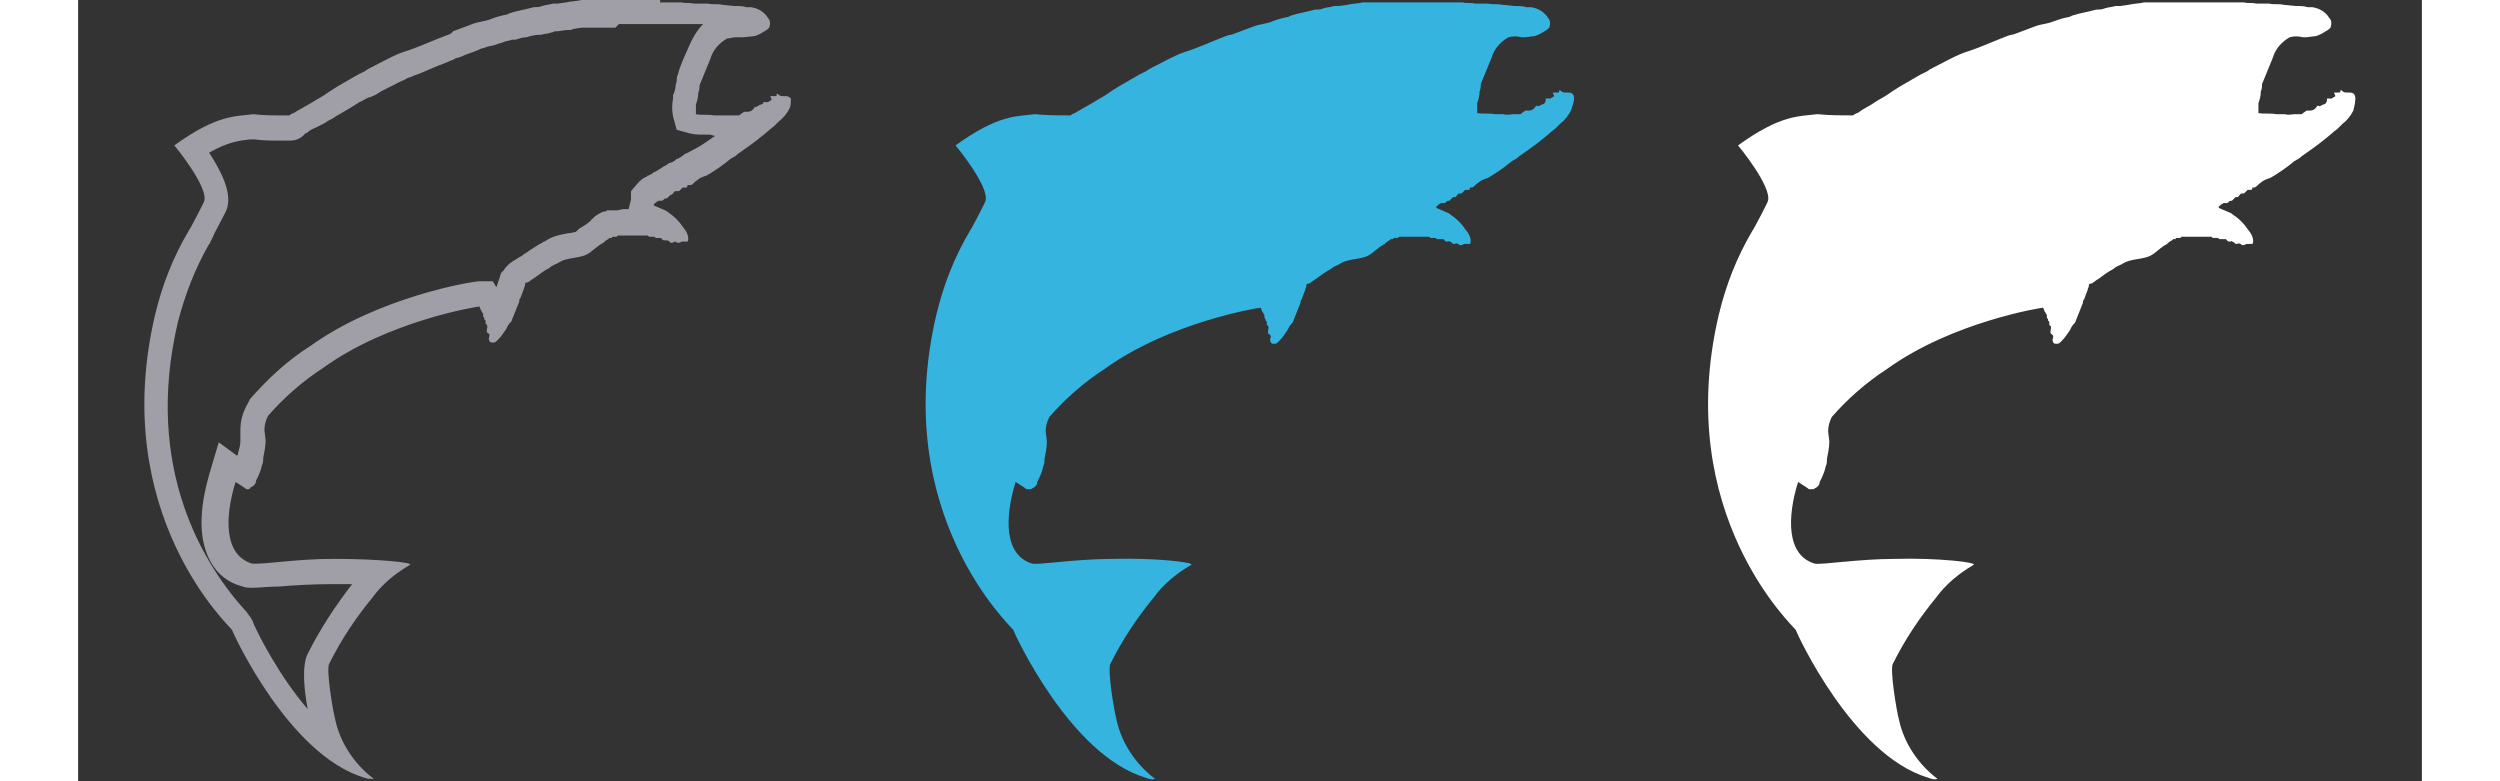 <svg xmlns="http://www.w3.org/2000/svg" xml:space="preserve" id="Layer_1" x="0" y="0" enable-background="new 0 0 195 65" version="1.1" viewBox="0 0 195 65" width="16" height="5"><rect x="0" y="0" width="195" height="65" fill="#333333" stroke="none"/><style>.st0{fill:#36B4E0;}
	.st1{fill:#A09FA7;}
	.st2{fill:#FFFFFF;}</style><path id="Path_52" d="M124.4 7.9c-.1-.2-.3-.2-.5-.2h-.2c-.2 0-.3-.1-.4-.2 0 0-.1 0-.1.1.1.1-.1.1-.2.1h-.3c0 .1.1.2.1.3-.1.1-.2.1-.3.2h-.4v.2l-.1.2c-.1.1-.3.1-.4.2-.1 0-.1.1-.2 0h-.1c-.1.2-.3.4-.6.4h-.3c-.1.1-.3.2-.4.3H119.4c-.2 0-.5.1-.8 0h-.7c-.5-.1-1.1 0-1.5-.1v-.8c.1-.3.2-.6.2-1 .1-.2.1-.4.1-.6.3-.7.6-1.5.9-2.2.2-.7.7-1.3 1.4-1.7.4-.1.7-.1 1.1 0h.3l.8-.1c.3-.1.5-.2.8-.4.2-.1.3-.2.4-.3.1-.3.1-.6-.1-.8-.3-.5-.8-.8-1.4-.9h-.4c-.3-.1-.6-.1-1-.1l-1-.1c-.4-.1-.8 0-1.2-.1h-1.1c-.3-.1-.7 0-1-.1h-8.3c-.4.1-.9.1-1.3.2l-.7.1h-.4c-.3.1-.6.1-.9.2-.2.1-.5.1-.7.1-.7.2-1.4.3-2 .5l-.2.1c-.5.1-.9.2-1.4.4s-1 .2-1.5.4-1.1.4-1.6.6c-.2.1-.5.1-.7.2-.8.3-1.7.7-2.5 1-.5.2-.9.3-1.4.5-.7.3-1.4.7-2.2 1.1-.2.1-.4.2-.5.3l-.6.3c-.2.1-.5.3-.7.4-.7.4-1.4.8-2.1 1.3-.3.2-.7.4-1 .6-.5.3-.9.5-1.4.8-.1.1-.2.1-.4.2-.1.1-.1.1-.2.1-1 0-1.9 0-2.9-.1-1.5.2-3 0-6.6 2.6.1.1 2.8 3.4 2.5 4.6 0 .1-1.2 2.4-1.3 2.5-1.3 2.2-2.2 4.5-2.8 7-3.9 16.6 6.3 26 6.4 26.2.1.3 4.7 10.4 11 12.3.3.1.5.2.8.1-1.6-1.2-2.8-3-3.2-4.9-.2-.7-.8-4.3-.5-4.7 1-2 2.2-3.8 3.6-5.5.8-1.1 1.9-2 3.1-2.7.4-.2-3-.6-6.5-.5-3 0-6.1.5-6.7.4-2.4-.7-2.3-3.9-1.4-6.8.3.2.8.5.9.6h.4c.1-.1.2-.1.3-.2.1-.1.2-.2.2-.4.2-.4.4-.8.5-1.3.1-.2.1-.4.1-.6.1-.5.2-1 .2-1.5 0-.1-.1-.7-.1-.8 0-.4.1-.8.3-1.2 1.3-1.5 2.9-2.9 4.6-4 5.4-3.9 12.8-5.1 13-5.1 0 .1.1.2.1.3.1.1.1.2.2.3v.2c0 .1.1.1.1.2v.1s.1 0 .1.1v.2c0 .1.1.1.1.1.1.2 0 .3 0 .5 0 .1 0 .2.1.2l.1.1c.1.2-.1.3 0 .5 0 .1.1.2.2.2h.2c.1 0 .2-.1.3-.2.3-.3.5-.6.7-.9.1-.2.2-.4.3-.5.1-.1.2-.2.2-.3l.6-1.5c0-.1 0-.2.1-.3.1-.3.2-.5.3-.8 0-.1.1-.2.1-.4 0-.1.1-.1.2-.1.2-.1.4-.3.6-.4.4-.3.8-.6 1.2-.8.2-.2.5-.3.7-.4.9-.6 1.9-.3 2.7-.9.4-.3.7-.6 1.1-.8.1-.1.2-.2.4-.3l.1-.1h.2s0-.1.1-.1h.3l.1-.1h2.5l.1.1h.4c.1 0 .1.1.2.1h.5c.1.1.1.2.3.2h.1s.1-.1.1 0c.1 0 .2.1.3.2.2 0 .3-.1.4 0 .1 0 .1.1.1.1.1 0 .3 0 .4-.1h.5c.2-.3-.1-.9-.3-1.1-.4-.6-.8-1-1.4-1.4-.1-.1-.2-.1-.4-.2s-.5-.2-.7-.3v-.1c.1-.1.2-.2.4-.3h.3c.2-.1.1-.2.4-.2l.3-.3h.2c.1-.1.2-.3.3-.3h.2l.3-.3h.3c.1 0 .1-.2.1-.2h.2c.2-.1.3-.3.5-.4.2-.2.5-.3.8-.4.7-.4 1.4-.9 2-1.4.2-.1.4-.2.6-.4.7-.5 1.3-.9 1.9-1.4.4-.3.7-.6 1.1-.9l.4-.4c.4-.3.7-.7.9-1.1.3-.8.3-1.1.2-1.3" class="st0"/><path d="M48.3 2H52c-.5.5-.9 1.2-1.2 1.9s-.7 1.5-.9 2.3c-.1.2-.1.4-.1.5v.1c-.1.2-.1.4-.1.5s-.1.3-.1.4l-.1.2V8.2c-.1.5-.1 1 0 1.5l.3 1.1 1.1.3c.4.1.8.1 1.2.1h.4c.2 0 .3.1.5.1-.6.4-1.1.8-1.7 1.1-.1 0-.1.1-.2.1-.2.1-.3.2-.6.3-.1.1-.3.2-.4.3-.1 0-.1.1-.2.1s-.2.1-.3.2c-.1 0-.1.1-.2.1l-.3.1-.1.1c-.2.1-.4.2-.5.3-.2.1-.3.2-.5.3-.1 0-.2.1-.3.2-.1 0-.1 0-.2.1h-.1l-.1.1c-.3.1-.5.3-.7.5l-.6.7v.7l-.2.8h-.4c-.2 0-.4.1-.6.1H44l-.1.1h-.2l-.4.2-.3.2-.2.2s-.1 0-.1.1l-.1.1c-.2.2-.4.3-.7.5-.2.1-.3.2-.5.4-.1 0-.4.1-.6.1-.5.1-1.3.2-2 .7-.1 0-.2.1-.2.1-.2.1-.4.2-.5.3-.2.1-.3.2-.5.3-.2.2-.5.3-.7.5l-.2.1-.3.2c-.2.1-.7.4-1 .9l-.1.1-.1.1c-.1.2-.1.4-.2.6l-.1.3-.1.3-.3-.5h-1.1c-.6 0-8.4 1.3-14.1 5.4-1.9 1.2-3.5 2.7-5 4.4l-.1.2-.1.2c-.4.7-.6 1.4-.6 2.2V36.7c0 .3-.1.7-.2 1 0 .1 0 .2-.1.2l-1.5-1.1-.8 2.7c-.6 2.1-1.1 5 .1 7.2.6 1.1 1.5 1.8 2.7 2.1.2.1.5.1.9.1.5 0 1.2-.1 2.1-.1 1.2-.1 2.8-.2 4.3-.2H22.8c-1.4 1.8-2.7 3.8-3.7 5.8-.5 1-.3 3 0 4.6-2.4-2.8-4.1-6.2-4.5-7.1-.1-.4-.4-.7-.6-1-3.4-3.7-8.6-11.8-5.7-24.1.6-2.3 1.4-4.4 2.6-6.5l.1-.1v-.1c.1-.1.2-.4.4-.8.9-1.7.9-1.7 1-2 .4-1.4-.6-3.2-1.5-4.6 1.6-.9 2.5-1 3.4-1.1h.4c.7.1 1.5.1 2.2.1h.7c.4 0 .9-.1 1.3-.6.1 0 .2-.1.2-.1.2-.2.5-.3.7-.4l.6-.3c.2-.1.3-.2.5-.3s.4-.2.5-.3c.7-.4 1.4-.8 2-1.2.3-.1.5-.3.8-.4h.1c.1-.1.3-.1.6-.3.1-.1.2-.1.3-.2l1.2-.6c.3-.2.7-.3 1-.5.2-.1.4-.1.5-.2.3-.1.6-.2.8-.3.5-.2 1.1-.5 1.7-.7l.7-.3c.1 0 .1 0 .2-.1.2-.1.4-.1.6-.2.4-.2.8-.3 1.3-.5l.2-.1c.2-.1.4-.1.6-.2.3-.1.6-.1.8-.2.2-.1.4-.1.6-.2.2-.1.5-.1.7-.2H36.4c.3-.1.6-.2.9-.2.3-.1.7-.2 1-.2h.1c.2 0 .4-.1.6-.1.1 0 .3-.1.4-.1.1 0 .2-.1.3-.1h.2l.7-.1h.2c.1 0 .3 0 .4-.1.2 0 .5-.1.8-.1h2.7L45 2H48.3m0-2H41.9c-.4.1-.9.1-1.3.2l-.7.1h-.4c-.3.1-.6.1-.9.2-.2.1-.5.1-.7.1-.7.2-1.4.3-2 .5l-.2.1c-.5.1-.9.2-1.4.4s-1 .2-1.5.4-1.1.4-1.6.6c-.2.3-.5.3-.7.4-.8.3-1.7.7-2.5 1-.5.2-.9.3-1.4.5-.7.3-1.4.7-2.2 1.1-.2.1-.4.2-.5.3l-.6.3c-.2.1-.5.3-.7.4-.7.4-1.4.8-2.1 1.3-.3.2-.7.4-1 .6-.5.3-.9.5-1.4.8-.1.1-.2.1-.4.2-.1.1-.1.1-.2.1h-.6c-.8 0-1.5 0-2.3-.1-1.5.2-3 0-6.6 2.6.1.1 2.8 3.4 2.5 4.6 0 .1-1.2 2.4-1.3 2.5-1.3 2.2-2.2 4.5-2.8 7-3.9 16.6 6.3 26 6.4 26.2.1.3 4.7 10.4 11 12.3.2.1.5.1.7.1h.1c-1.6-1.2-2.8-3-3.2-4.9-.2-.7-.8-4.3-.5-4.7 1-2 2.2-3.8 3.6-5.5.8-1.1 1.9-2 3.1-2.7.4-.2-2.8-.5-6.1-.5h-.4c-2.6 0-5.3.4-6.3.4h-.3c-2.4-.7-2.3-3.9-1.4-6.8.3.2.8.5.9.6h.1c.1 0 .2 0 .2-.1.1-.1.2-.1.3-.2.1-.1.2-.2.2-.4.2-.4.4-.8.5-1.3.1-.2.1-.4.1-.6.1-.5.2-1 .2-1.5 0-.1-.1-.7-.1-.8 0-.4.1-.8.3-1.2 1.3-1.5 2.9-2.9 4.6-4 5.4-3.9 12.8-5.1 13-5.1 0 .1.1.2.1.3.1.1.1.2.2.3v.2c0 .1.1.1.1.2v.1s.1 0 .1.1v.2c0 .1.1.1.1.1.1.2 0 .3 0 .5 0 .1 0 .2.1.2l.1.1c.1.2-.1.3 0 .5 0 .1.1.2.2.2h.2c.1 0 .2-.1.3-.2.3-.3.5-.6.7-.9.1-.2.2-.4.3-.5s.2-.2.2-.3l.6-1.5c0-.1 0-.2.1-.3.1-.3.2-.5.3-.8 0-.1.1-.2.1-.4 0-.1.1-.1.2-.1.2-.1.4-.3.6-.4.4-.3.8-.6 1.2-.8.2-.2.5-.3.7-.4.9-.6 1.9-.3 2.7-.9.4-.3.7-.6 1.1-.8.1-.1.2-.2.4-.3l.1-.1h.2s0-.1.1-.1h.3l.1-.1h2.5l.1.1h.4c.1 0 .1.1.2.1h.4c.1.1.1.2.3.2h.2c.1 0 .2.1.3.2h.1c.1 0 .2-.1.3-.1.1 0 .1.1.1.1h.1c.1 0 .2 0 .3-.1h.5c.2-.3-.1-.9-.3-1.1-.4-.6-.8-1-1.4-1.4-.1-.1-.2-.1-.4-.2s-.5-.2-.7-.3V17c.1-.1.2-.2.4-.3h.3c.2-.1.1-.2.4-.2l.3-.3h.1c.1-.1.2-.3.3-.3H50l.3-.3h.3c.1 0 .1-.2.1-.2H51c.2-.1.3-.3.5-.4.2-.2.5-.3.8-.4.7-.4 1.4-.9 2-1.4.2-.1.4-.2.6-.4.7-.5 1.3-.9 1.9-1.4.4-.3.7-.6 1.1-.9l.4-.4c.4-.3.7-.7.9-1.1.1-.2.1-.5.1-.8-.1-.1-.2-.2-.4-.2H58.6c-.2 0-.3-.1-.4-.2 0 0-.1 0-.1.1.1.1-.1.1-.2.1H57.6c0 .1.1.2.1.3-.1.1-.2.1-.3.2H57v.2-.1c-.1.1-.3.1-.4.2-.1 0-.1.1-.2.1h-.1c-.1.2-.3.4-.6.4h-.3c-.1.1-.3.2-.4.3h-2.1c-.5-.1-1.1 0-1.5-.1v-.8c.1-.3.2-.6.2-1 .1-.2.1-.4.1-.6.3-.7.6-1.5.9-2.2.2-.7.7-1.3 1.4-1.7.2 0 .5-.1.7-.1h.7l.9-.1c.3-.1.5-.2.8-.4.2-.1.3-.2.4-.3.1-.3.1-.6-.1-.8-.3-.5-.8-.8-1.4-.9h-.4c-.3-.1-.6-.1-1-.1l-1-.1c-.4-.1-.8 0-1.2-.1h-1.2c-.3-.1-.7 0-1-.1H48.4c.1-.2 0-.2-.1-.2z" class="st1"/><path id="Path_52_1_" d="M189.4 7.9c-.1-.2-.3-.2-.5-.2h-.2c-.2 0-.3-.1-.4-.2 0 0-.1 0-.1.1.1.1-.1.1-.2.1h-.3c0 .1.1.2.1.3-.1.1-.2.1-.3.2h-.4v.2l-.1.2c-.1.1-.3.1-.4.2-.1 0-.1.1-.2 0h-.1c-.1.2-.3.4-.6.4h-.3c-.1.1-.3.2-.4.3H184.4c-.2 0-.5.1-.8 0h-.7c-.5-.1-1.1 0-1.5-.1v-.8c.1-.3.2-.6.2-1 .1-.2.1-.4.1-.6.3-.7.6-1.5.9-2.2.2-.7.7-1.3 1.4-1.7.4-.1.7-.1 1.1 0h.3l.8-.1c.3-.1.5-.2.8-.4.2-.1.3-.2.4-.3.1-.3.1-.6-.1-.8-.3-.5-.8-.8-1.4-.9h-.4c-.3-.1-.6-.1-1-.1l-1-.1c-.4-.1-.8 0-1.2-.1h-1.1c-.3-.1-.7 0-1-.1h-8.3c-.4.1-.9.1-1.3.2l-.7.1h-.4c-.3.1-.6.1-.9.2-.2.1-.5.1-.7.1-.7.2-1.4.3-2 .5l-.2.1c-.5.1-.9.2-1.4.4s-1 .2-1.5.4-1.1.4-1.6.6c-.2.1-.5.1-.7.2-.8.3-1.7.7-2.5 1-.5.2-.9.3-1.4.5-.7.3-1.4.7-2.2 1.1-.2.1-.4.2-.5.3l-.6.3c-.2.1-.5.3-.7.4-.7.4-1.4.8-2.1 1.3-.3.2-.7.4-1 .6-.4.3-.9.5-1.3.8-.1.1-.2.1-.4.2-.1.1-.1.1-.2.1-1 0-1.9 0-2.9-.1-1.5.2-3 0-6.6 2.6.1.1 2.8 3.4 2.5 4.6 0 .1-1.2 2.4-1.3 2.5-1.3 2.2-2.2 4.5-2.8 7-3.9 16.6 6.3 26 6.4 26.2.1.3 4.7 10.4 11 12.3.3.1.5.2.8.1-1.6-1.2-2.8-3-3.2-4.9-.2-.7-.8-4.3-.5-4.7 1-2 2.2-3.8 3.6-5.5.8-1.1 1.9-2 3.1-2.7.4-.2-3-.6-6.5-.5-3 0-6.1.5-6.7.4-2.4-.7-2.3-3.9-1.4-6.8.3.2.8.5.9.6h.4c.1-.1.2-.1.3-.2.1-.1.2-.2.2-.4.2-.4.4-.8.5-1.3.1-.2.1-.4.1-.6.1-.5.2-1 .2-1.5 0-.1-.1-.7-.1-.8 0-.4.1-.8.3-1.2 1.3-1.5 2.9-2.9 4.6-4 5.4-3.9 12.8-5.1 13-5.1 0 .1.1.2.1.3.1.1.1.2.2.3v.2c0 .1.1.1.1.2v.1s.1 0 .1.1v.2c0 .1.1.1.1.1.1.2 0 .3 0 .5 0 .1 0 .2.1.2l.1.1c.1.2-.1.3 0 .5 0 .1.1.2.2.2h.2c.1 0 .2-.1.3-.2.3-.3.5-.6.7-.9.1-.2.2-.4.3-.5s.2-.2.2-.3l.6-1.5c0-.1 0-.2.1-.3.1-.3.2-.5.3-.8 0-.1.1-.2.1-.4 0-.1.1-.1.2-.1.2-.1.4-.3.6-.4.4-.3.8-.6 1.2-.8.2-.2.5-.3.7-.4.9-.6 1.9-.3 2.7-.9.4-.3.7-.6 1.1-.8.1-.1.2-.2.4-.3l.1-.1h.2s0-.1.1-.1h.3l.1-.1h2.5l.1.1h.4c.1 0 .1.1.2.1h.5c.1.1.1.2.3.2h.1s.1-.1.1 0c.1 0 .2.1.3.2.2 0 .3-.1.4 0 .1 0 .1.1.1.1.1 0 .3 0 .4-.1h.5c.2-.3-.1-.9-.3-1.1-.4-.6-.8-1-1.4-1.4-.1-.1-.2-.1-.4-.2s-.5-.2-.7-.3v-.1c.1-.1.2-.2.4-.3h.3c.2-.1.1-.2.4-.2l.3-.3h.2c.1-.1.2-.3.3-.3h.2l.3-.3h.3c.1 0 .1-.2.1-.2h.2c.2-.1.3-.3.5-.4.2-.2.5-.3.8-.4.7-.4 1.4-.9 2-1.4.2-.1.4-.2.6-.4.7-.5 1.3-.9 1.9-1.4.4-.3.7-.6 1.1-.9l.4-.4c.4-.3.7-.7.9-1.1.2-.8.2-1.1.1-1.3" class="st2"/></svg>